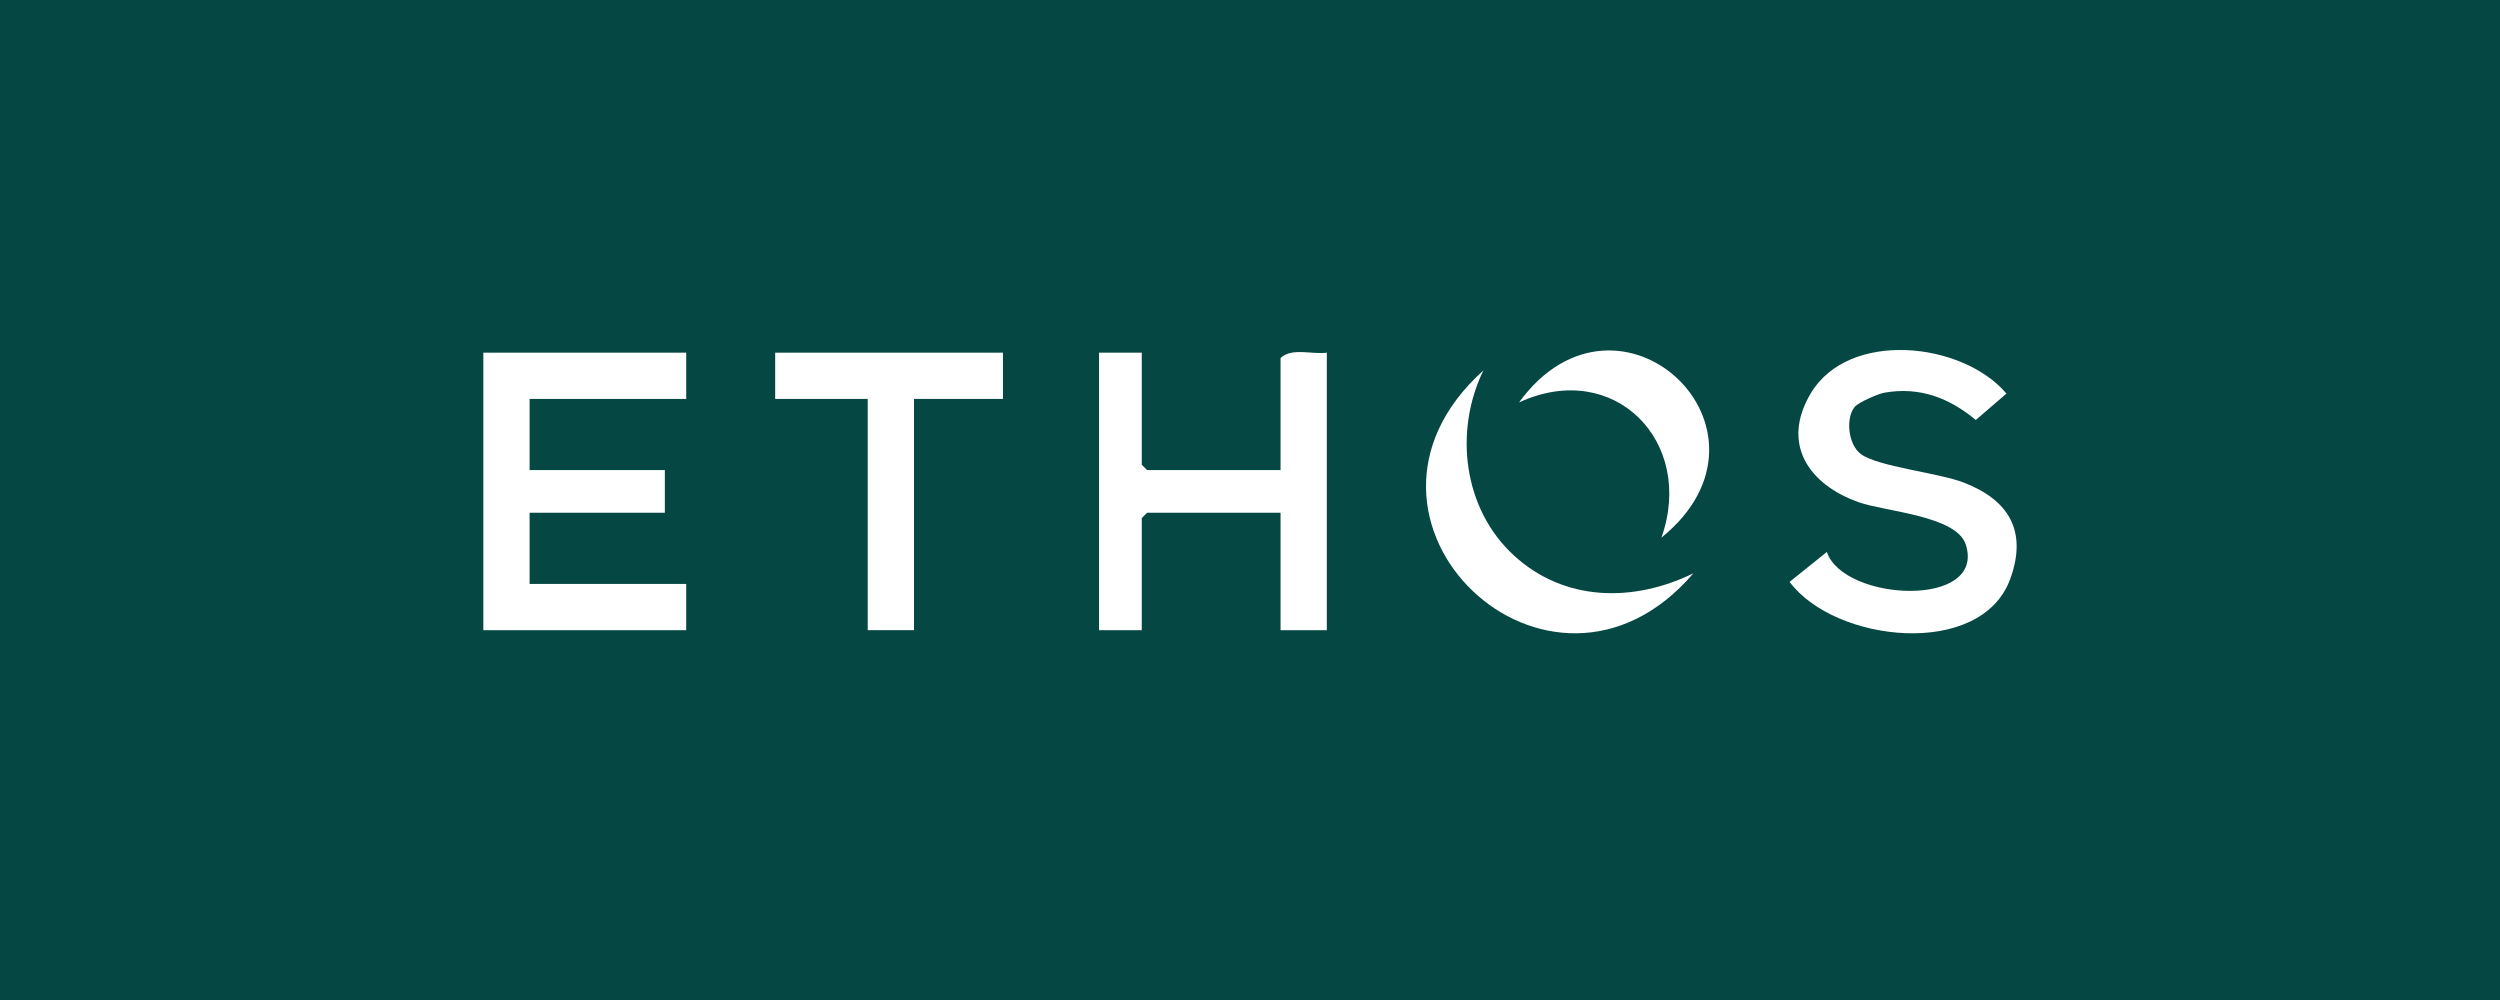 <svg width="150" height="60" viewBox="0 0 150 60" fill="none" xmlns="http://www.w3.org/2000/svg">
<rect width="150" height="60" fill="#054742"/>
<g clip-path="url(#clip0_3011_65)">
<path d="M41.172 21.16V23.935H31.776V28.204H39.891V30.766H31.776V35.035H41.172V37.81H29V21.16H41.172Z" fill="white"/>
<path d="M68.505 21.16V27.884L68.825 28.204H76.833V21.48C77.512 20.84 78.723 21.282 79.609 21.16V37.81H76.833V30.766H68.825L68.505 31.086V37.81H65.943V21.16H68.505Z" fill="white"/>
<path d="M111.275 24.424C110.726 25.099 110.893 26.678 111.645 27.239C112.668 28.004 116.291 28.36 117.829 28.956C120.537 30.002 121.651 31.872 120.618 34.726C118.879 39.535 110.09 38.564 107.376 34.913L109.612 33.116C110.605 36.094 119.174 36.519 117.948 32.676C117.393 30.937 113.122 30.702 111.523 30.134C108.542 29.08 106.84 26.642 108.64 23.609C110.912 19.781 117.739 20.494 120.387 23.615L118.548 25.199C116.958 23.878 115.187 23.192 113.078 23.559C112.682 23.628 111.499 24.144 111.273 24.422L111.275 24.424Z" fill="white"/>
<path d="M60.177 21.16V23.935H54.839V37.81H52.063V23.935H46.511V21.16H60.177Z" fill="white"/>
<path d="M101.604 34.397C92.994 44.457 79.05 31.173 89.003 22.227C87.231 25.873 87.788 30.527 90.827 33.321C93.87 36.119 98.025 36.149 101.604 34.397Z" fill="white"/>
<path d="M99.684 32.26C101.728 26.512 96.846 21.508 91.141 24.146C97.105 15.939 107.65 25.801 99.684 32.26Z" fill="white"/>
</g>
<defs>
<clipPath id="clip0_3011_65">
<rect width="92" height="17" fill="white" transform="translate(29 21)"/>
</clipPath>
</defs>
</svg>
